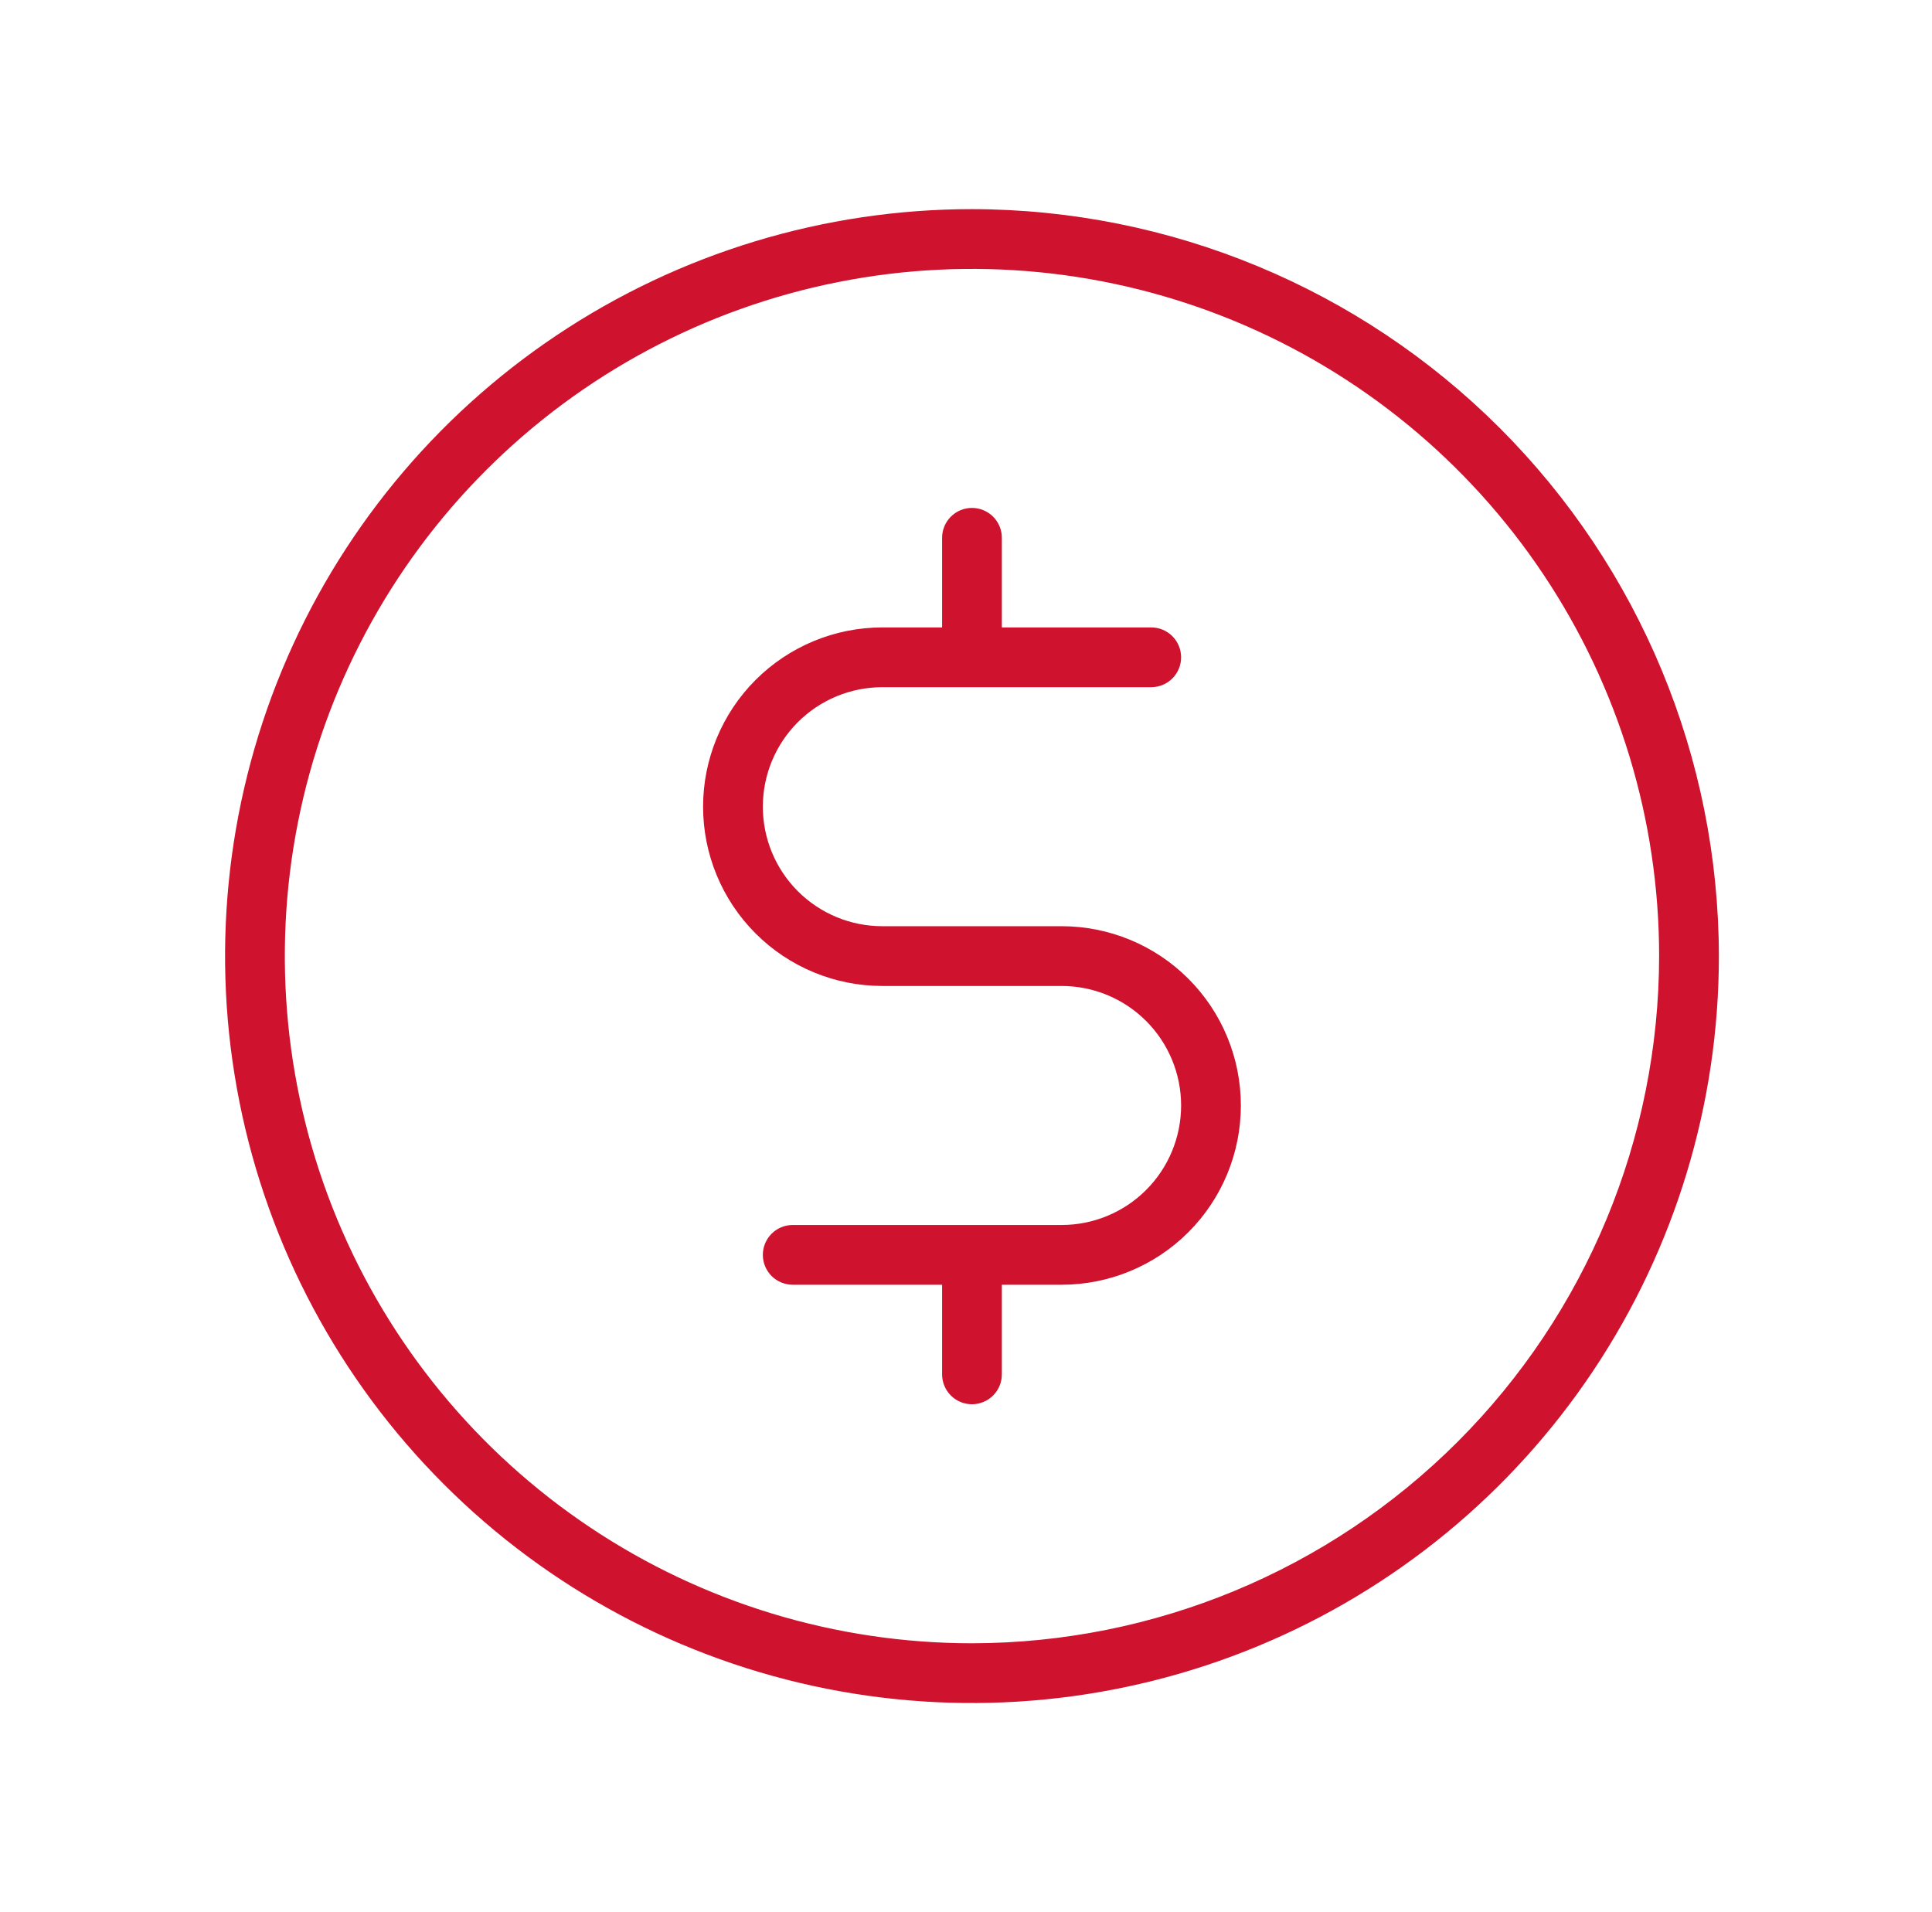 <svg width="97" height="96" viewBox="0 0 97 96" fill="none" xmlns="http://www.w3.org/2000/svg">
<path d="M48.8 10.5C41.383 10.5 34.133 12.699 27.966 16.82C21.799 20.94 16.993 26.797 14.155 33.649C11.316 40.502 10.574 48.042 12.021 55.316C13.468 62.59 17.039 69.272 22.284 74.516C27.528 79.761 34.21 83.332 41.484 84.779C48.758 86.226 56.298 85.484 63.151 82.645C70.003 79.807 75.86 75.001 79.98 68.834C84.101 62.667 86.3 55.417 86.3 48C86.289 38.058 82.335 28.526 75.305 21.496C68.274 14.465 58.742 10.511 48.8 10.5ZM48.8 82.5C41.977 82.5 35.306 80.477 29.633 76.686C23.959 72.895 19.537 67.507 16.926 61.203C14.315 54.898 13.632 47.962 14.963 41.269C16.294 34.577 19.58 28.43 24.405 23.605C29.23 18.78 35.377 15.494 42.069 14.163C48.762 12.832 55.699 13.515 62.003 16.126C68.307 18.737 73.695 23.159 77.486 28.833C81.277 34.506 83.3 41.176 83.3 48C83.29 57.147 79.652 65.916 73.184 72.384C66.716 78.852 57.947 82.49 48.8 82.5ZM62.3 55.5C62.3 57.887 61.352 60.176 59.664 61.864C57.976 63.552 55.687 64.5 53.3 64.5H50.3V69C50.3 69.398 50.142 69.779 49.861 70.061C49.579 70.342 49.198 70.5 48.8 70.5C48.402 70.5 48.021 70.342 47.739 70.061C47.458 69.779 47.3 69.398 47.3 69V64.5H39.8C39.402 64.5 39.021 64.342 38.739 64.061C38.458 63.779 38.3 63.398 38.3 63C38.3 62.602 38.458 62.221 38.739 61.939C39.021 61.658 39.402 61.5 39.8 61.5H53.3C54.891 61.5 56.417 60.868 57.543 59.743C58.668 58.617 59.3 57.091 59.3 55.5C59.3 53.909 58.668 52.383 57.543 51.257C56.417 50.132 54.891 49.5 53.3 49.5H44.3C41.913 49.5 39.624 48.552 37.936 46.864C36.248 45.176 35.3 42.887 35.3 40.5C35.3 38.113 36.248 35.824 37.936 34.136C39.624 32.448 41.913 31.5 44.3 31.5H47.3V27C47.3 26.602 47.458 26.221 47.739 25.939C48.021 25.658 48.402 25.5 48.8 25.5C49.198 25.5 49.579 25.658 49.861 25.939C50.142 26.221 50.3 26.602 50.3 27V31.5H57.8C58.198 31.5 58.579 31.658 58.861 31.939C59.142 32.221 59.3 32.602 59.3 33C59.3 33.398 59.142 33.779 58.861 34.061C58.579 34.342 58.198 34.5 57.8 34.5H44.3C42.709 34.5 41.183 35.132 40.057 36.257C38.932 37.383 38.3 38.909 38.3 40.5C38.3 42.091 38.932 43.617 40.057 44.743C41.183 45.868 42.709 46.5 44.3 46.5H53.3C55.687 46.5 57.976 47.448 59.664 49.136C61.352 50.824 62.3 53.113 62.3 55.5Z" fill="#CF122E"/>
</svg>
